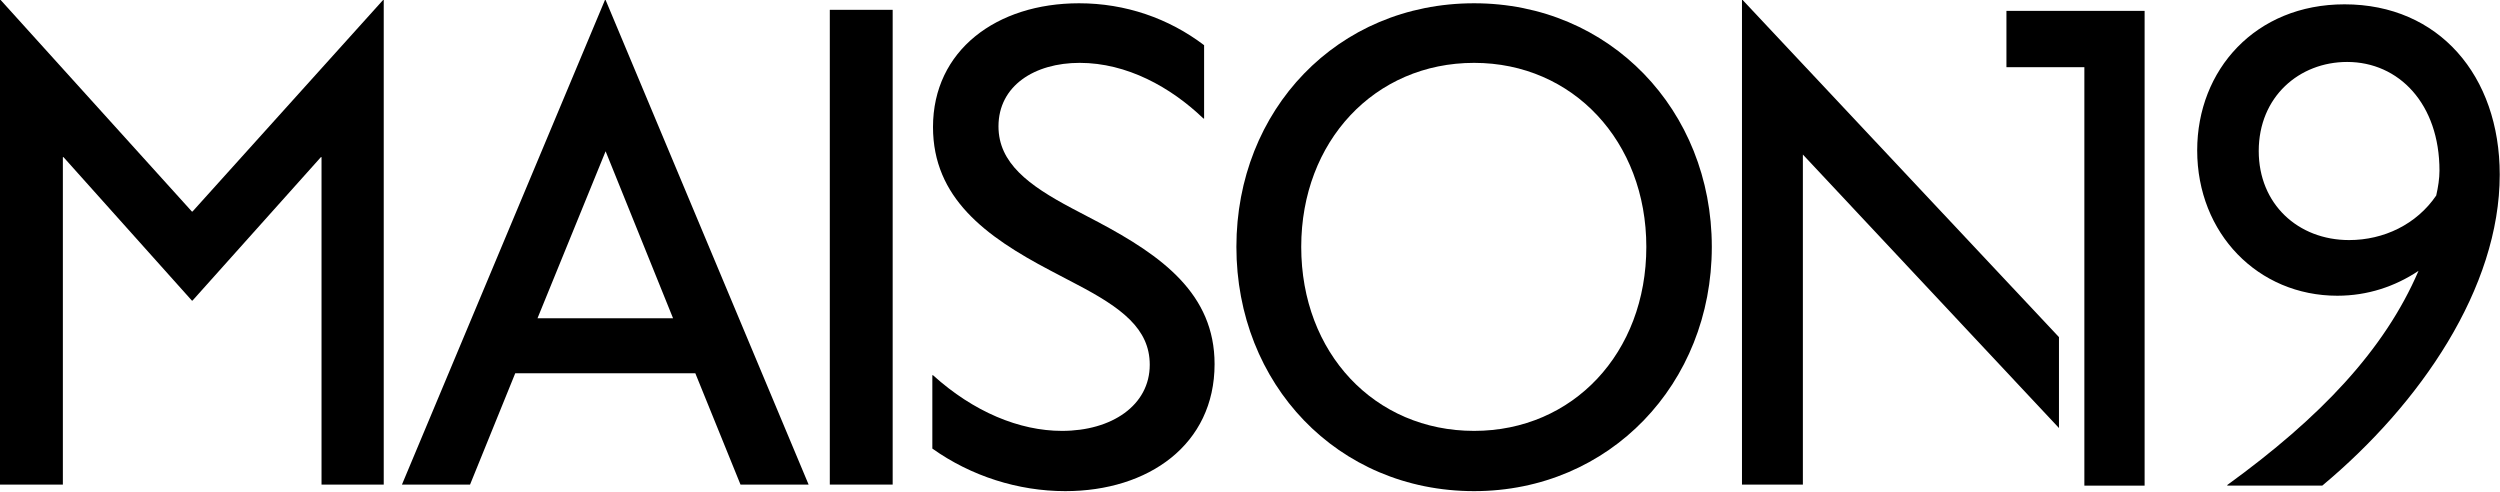 <svg xmlns="http://www.w3.org/2000/svg" fill="none" viewBox="0 0 1119 220" height="220" width="1119">
<path fill="black" d="M0 216.898V0H0.293L85.88 94.673H86.173L171.467 0H171.76V216.898H143.915V70.345H143.622L86.173 134.536H85.88L28.431 70.345H28.138V216.898H0Z"></path>
<path fill="black" d="M179.914 216.898L270.777 0H271.07L361.933 216.898H331.45L311.226 167.07H230.622L210.397 216.898H179.914ZM240.587 142.449H301.26L271.07 67.707L240.587 142.449Z"></path>
<path fill="black" d="M371.42 216.898V4.397H399.558V216.898H371.42Z"></path>
<path fill="black" d="M476.817 219.829C455.713 219.829 434.61 213.088 417.316 200.778V167.95H417.61C435.782 184.364 456.299 192.864 475.351 192.864C497.627 192.864 514.628 181.433 514.628 163.26C514.628 147.139 502.024 137.76 481.8 127.208L470.076 121.053C441.058 105.811 417.61 88.518 417.61 56.862C417.61 22.569 446.041 1.466 482.972 1.466C503.783 1.466 523.128 8.207 538.955 20.224V53.052H538.662C524.007 38.983 504.369 28.138 483.265 28.138C463.041 28.138 446.92 38.397 446.92 56.569C446.92 72.983 460.403 82.949 479.748 93.208L491.472 99.363C520.197 114.604 543.645 131.605 543.645 162.967C543.645 199.019 514.041 219.829 476.817 219.829Z"></path>
<path fill="black" d="M659.809 219.829C598.55 219.829 553.411 171.76 553.411 110.501C553.411 49.242 598.55 1.466 659.809 1.466C720.482 1.466 766.206 49.242 766.206 110.501C766.206 171.76 720.482 219.829 659.809 219.829ZM582.429 110.501C582.429 157.984 615.257 192.864 659.809 192.864C704.068 192.864 736.896 157.984 736.896 110.501C736.896 63.311 704.068 28.138 659.809 28.138C615.257 28.138 582.429 63.311 582.429 110.501Z"></path>
<path fill="black" d="M959.928 4.868V217.369H932.963V30.075H898.083V4.868H959.928Z"></path>
<path fill="black" d="M1049.41 1.937C1091.62 1.937 1118.88 33.885 1118.88 78.144C1118.88 128.851 1083.41 180.731 1039.44 217.369H996.944V217.076C1038.57 186.886 1067.29 156.697 1082.53 121.231C1071.98 128.265 1059.67 132.369 1046.19 132.369C1010.72 132.369 983.462 104.524 983.462 67.299C983.462 31.247 1009.55 1.937 1049.41 1.937ZM1011.01 67.592C1011.01 91.334 1028.6 107.455 1051.46 107.455C1067 107.455 1081.65 100.42 1090.45 87.524C1091.32 83.713 1091.91 79.903 1091.91 76.385C1091.91 46.489 1073.74 27.73 1050.58 27.73C1029.19 27.73 1011.01 43.265 1011.01 67.592Z"></path>
<path fill="black" d="M921.594 150.896V191.583L806.967 69.173V216.898H779.708V0H780.001L921.594 150.896Z"></path>
</svg>
